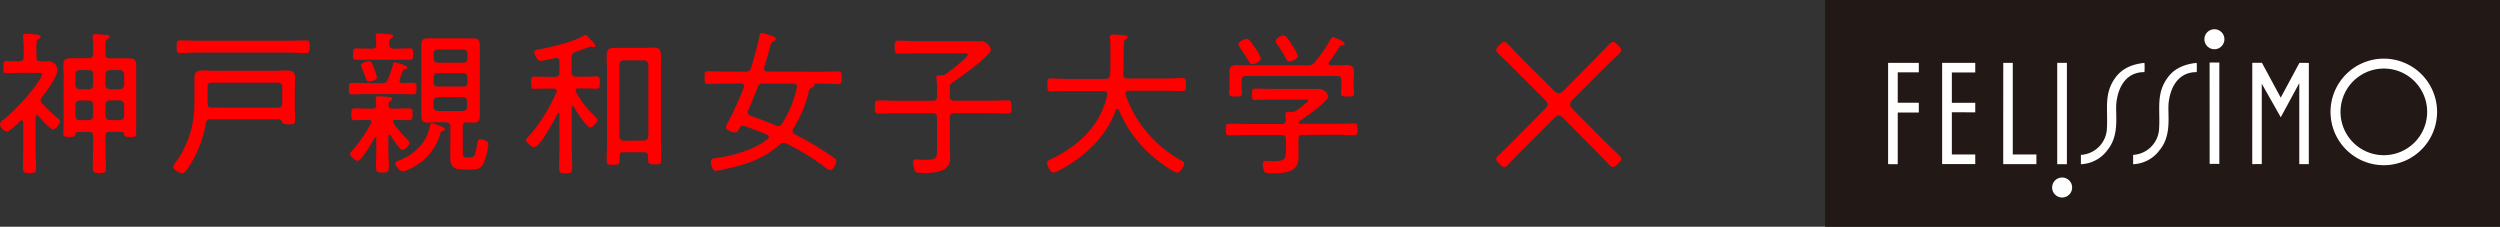<svg xmlns="http://www.w3.org/2000/svg" viewBox="0 0 625.02 56.68"><rect x="0" y="0" width="625.02" height="56.68" fill="#333333" stroke="none"/><path d="M7.57,20.11V18c0-.94-.08-1.76-.16-2.69,0-.12,0-.35,0-.47,0-.39.31-.51.66-.51a20.75,20.75,0,0,1,2.23.2c.93.11,1.48.15,1.48.58s-.27.43-.62.66-.43.78-.43,2v2.38c0,.7.23,1.06.93,1.09s1.56,0,2.34,0a2.23,2.23,0,0,1,2,2.22c0,1.64-2.81,5.42-3.86,6.75a1.15,1.15,0,0,0-.35.78,1.19,1.19,0,0,0,.35.78A35.14,35.14,0,0,0,16,35.4c.31.27.63.51.63.86,0,.62-1.1,2-1.76,2s-3.12-2.73-3.63-3.36a.42.42,0,0,0-.35-.15c-.23,0-.31.23-.35.43v8.15c0,1.52.12,3,.12,4.52,0,1.17-.27,1.33-1.64,1.33S7.37,49,7.37,47.8c0-1.52.08-3,.08-4.52V36.49c0-.23-.12-.47-.39-.47a.53.53,0,0,0-.35.12c-.63.63-2.58,2.65-3.36,2.65S1.64,37.55,1.64,37s.54-.9.9-1.17a51.88,51.88,0,0,0,6.63-6.71c.58-.74,3-3.82,3-4.6,0-.35-.43-.39-1.21-.39H7.33c-1.32,0-2.65.08-4,.08-.78,0-.85-.31-.85-1.52s0-1.52.85-1.52,2.23.11,3.2.07C7.29,21.2,7.57,20.81,7.57,20.11ZM29.1,38.87c-.79,0-1.1.31-1.1,1.09v2.15c0,1.91.12,3.82.12,5.77,0,1.17-.35,1.29-1.64,1.29s-1.64-.12-1.64-1.29c0-1.91.08-3.86.08-5.77V40c0-.78-.31-1.09-1.05-1.09H21.18c-.47,0-.59.2-.67.63s-.31.62-1.52.62-1.52-.08-1.52-1c0-1.1.08-2.19.08-3.24v-11c0-.9-.08-1.79-.08-2.69,0-1.33.55-1.76,1.87-1.76.86,0,1.76,0,2.62,0h1.91c.74,0,1.05-.31,1.05-1.09V17.62a14.68,14.68,0,0,0-.11-2.23,1.53,1.53,0,0,1,0-.43c0-.42.31-.5.66-.5.55,0,2.07.15,2.73.19.31,0,.82.08.82.47s-.24.35-.51.55C28,16,28,16.56,28,17.85v1.56c0,.78.31,1.09,1.1,1.09h2.1c.86,0,1.76,0,2.61,0,1.33,0,1.88.39,1.88,1.8,0,.89,0,1.79,0,2.65v11c0,1.05,0,2.14,0,3.2s-.35,1-1.52,1-1.45-.12-1.53-.66-.19-.59-.62-.59ZM24.92,24.52a1,1,0,0,0-1.05-1.09h-2.3a1.11,1.11,0,0,0-1.09,1.09v2.65a1.1,1.1,0,0,0,1.09,1.09h2.3a1,1,0,0,0,1.05-1.09Zm0,7.6c0-.7-.39-1-1.05-1.09h-2.3a1.08,1.08,0,0,0-1.09,1.09v2.73c.07.71.42,1.1,1.09,1.1h2.3c.66-.08,1.05-.39,1.05-1.1Zm7.76-7.6a1.12,1.12,0,0,0-1.09-1.09H29.1A1.12,1.12,0,0,0,28,24.52v2.65a1.11,1.11,0,0,0,1.1,1.09h2.49a1.11,1.11,0,0,0,1.09-1.09Zm0,7.6A1.09,1.09,0,0,0,31.59,31H29.1A1.09,1.09,0,0,0,28,32.12v2.73c.08.71.43,1.1,1.1,1.1h2.49a1.09,1.09,0,0,0,1.09-1.1Z" transform="translate(-1.64 -5.92)" style="fill:red"/><path d="M71.31,35.75h-17c-.74,0-1.06.24-1.21,1a28.6,28.6,0,0,1-4.56,11.35c-.32.42-.75,1.13-1.33,1.13s-2.3-.94-2.3-1.6a11.77,11.77,0,0,1,1.44-2.23,25.74,25.74,0,0,0,3.2-7.52,27.79,27.79,0,0,0,.7-6.48V28.34c0-1,0-1.95,0-2.88,0-1.64.71-1.92,2.19-1.92,1.13,0,2.22.08,3.31.08H70c1,0,2.1-.08,3.16-.08,1.36,0,2.26.24,2.26,1.8,0,1-.08,2-.08,3v4.41c0,1,.08,2.1.08,3.16S75.1,37,73.77,37s-1.44-.23-1.6-.51C72,36,71.86,35.75,71.31,35.75ZM51.38,19.06c-1.56,0-3.16.12-4.72.12-.85,0-.85-.47-.85-1.6s0-1.56.85-1.56c1.56,0,3.16.08,4.72.08H73.46c1.56,0,3.16-.08,4.72-.08.86,0,.89.43.89,1.56s0,1.6-.89,1.6c-1.56,0-3.16-.12-4.72-.12ZM71.12,32.83c.78,0,1.09-.31,1.09-1.1V27.68c0-.78-.35-1.09-1.09-1.09H54.62c-.78,0-1.09.31-1.09,1.09v4.05c0,.79.27,1.1,1,1.1Z" transform="translate(-1.64 -5.92)" style="fill:red"/><path d="M100.32,21.48c.19,0,3.16.78,3.16,1.32,0,.32-.28.35-.47.39a.77.77,0,0,0-.67.39c-.27.71-.46,1.33-.74,2.07a1.34,1.34,0,0,0-.07.39c0,.51.35.62.74.66.89,0,1.75-.07,2.65-.07s.86.5.86,1.44,0,1.44-.86,1.44c-1,0-2.15-.08-3.28-.08H93c-1.14,0-2.27.08-3.28.08-.86,0-.86-.51-.86-1.44s0-1.44.86-1.44c1,0,2.14.07,3.28.07H97.2c.82,0,1.13-.15,1.44-.93A31.7,31.7,0,0,0,99.89,22C100,21.79,100,21.48,100.32,21.48ZM99,39.57c-.2,0-.23.2-.27.36v3.35c0,1.48.11,3,.11,4.48,0,1.21-.35,1.29-1.56,1.29s-1.63-.08-1.63-1.29c0-1.48.07-2.92.07-4.4V40.55c0-.16-.07-.27-.23-.27a.24.24,0,0,0-.23.15c-.51.94-3.24,5.7-4.22,5.7-.5,0-1.87-1.1-1.87-1.72a1,1,0,0,1,.35-.62,38.34,38.34,0,0,0,4.88-7,.54.54,0,0,0,.11-.35c0-.43-.35-.55-.7-.55-1.17,0-2.3.08-3.47.08-.86,0-.86-.59-.86-1.49,0-1.24,0-1.48,1.17-1.48.67,0,1.72.08,3.36.08h.78c.58,0,.89-.19.93-.82,0-.39-.15-1.52-.15-1.79,0-.43.31-.47.66-.47s2.11.12,2.65.16c.31,0,.82.07.82.46s-.15.32-.47.55a1.17,1.17,0,0,0-.46,1.13c0,.59.42.78.93.78h.59c1.21,0,2.41-.08,3.62-.08.9,0,.86.47.86,1.48s0,1.49-.86,1.49c-1.13,0-2.26-.08-3.39-.08-.31,0-.62.12-.62.51a.7.7,0,0,0,.15.35,31.65,31.65,0,0,0,3.43,4.05,1.28,1.28,0,0,1,.55.86,2.74,2.74,0,0,1-1.72,1.76c-.74,0-2.61-3-3-3.67C99.22,39.65,99.19,39.57,99,39.57ZM100,18.08h1c1,0,2.14-.07,3.08-.07s.82.54.82,1.44,0,1.4-.82,1.4-2,0-3.08,0H93.84c-1.09,0-2.18,0-3.12,0s-.82-.54-.82-1.4,0-1.44.82-1.44,2,.07,3.12.07h.86c.74,0,1-.27,1-1a10.67,10.67,0,0,0-.11-1.87c0-.12,0-.31,0-.43,0-.43.31-.51.66-.51.66,0,2.18.16,2.89.24.27,0,.78.07.78.46s-.24.39-.51.59c-.51.35-.51.94-.51,1.52C99,17.81,99.26,18.08,100,18.08Zm-6.13,8.23c-.47,0-.54-.19-.89-1.21-.2-.5-.47-1.2-.9-2.3a1.58,1.58,0,0,1-.16-.58c0-.66,1.6-1,2-1,.59,0,.66.39,1.25,1.87a10.38,10.38,0,0,1,.7,2.18C95.87,26,94.23,26.31,93.84,26.31Zm17.9,12.87a13.8,13.8,0,0,1-6.51,8.35,10.21,10.21,0,0,1-2.89,1.25c-.7,0-1.91-1.44-1.91-2,0-.39.47-.55.82-.7a13.31,13.31,0,0,0,5.31-3.55,10.46,10.46,0,0,0,2.53-5c.08-.38.12-.81.47-.81a6.42,6.42,0,0,1,1.44.46c.35.12,1.84.59,1.84,1s-.36.43-.59.51A.68.68,0,0,0,111.74,39.18Zm2.46-1.6c0-.74-.31-1.09-1.09-1.09h-2.5c-.66,0-1.32.08-2,.08-1.28,0-1.67-.47-1.67-1.75,0-.82,0-1.68,0-2.5V19.72c0-.78,0-1.6,0-2.42,0-1.28.27-1.79,1.64-1.79.7,0,1.4,0,2.06,0h7.22c.66,0,1.32,0,2,0,1.48,0,1.71.51,1.71,2.11,0,.54,0,1.24,0,2.1v12.6c0,.82,0,1.64,0,2.46,0,1.24-.31,1.79-1.64,1.79-.54,0-1.09,0-1.63-.08-.74,0-1,.35-1,1.09V44.1c0,1.13.43,1.17,1.41,1.17H119c1.25,0,1.4-.24,2-3.59.12-.62.15-.9.74-.9s2,.28,2,1.17a16.85,16.85,0,0,1-1.21,4.8c-.74,1.52-1.87,1.56-3.39,1.56h-1.37c-2,0-3.55-.27-3.55-2.65,0-.7,0-1.37,0-2.07Zm4.25-18.29a.91.91,0,0,0-.93-1H111a.91.91,0,0,0-.93,1v1.37a.9.9,0,0,0,.93.93h6.56a.9.9,0,0,0,.93-.93ZM111,24.21a.9.9,0,0,0-.93.93v1.49a.9.9,0,0,0,.93.93h6.56a.9.9,0,0,0,.93-.93V25.14a.9.9,0,0,0-.93-.93Zm.16,6A1.06,1.06,0,0,0,110,31.23v1.44a1.05,1.05,0,0,0,1.09,1h6.24a1.05,1.05,0,0,0,1.09-1V31.23a1.05,1.05,0,0,0-1-1.06Z" transform="translate(-1.64 -5.92)" style="fill:red"/><path d="M144.85,32.44c-.2,0-.24.15-.28.31V42.3c0,1.84.12,3.67.12,5.5,0,1.25-.27,1.45-1.64,1.45s-1.64-.2-1.64-1.41c0-1.83.08-3.7.08-5.54V34.39c0-.2-.11-.28-.19-.28a.27.27,0,0,0-.24.16c-.66,1.37-4.44,8.46-5.81,8.46-.58,0-2.1-1.17-2.1-1.75,0-.39.62-.94.89-1.21A43.14,43.14,0,0,0,140.75,29a.94.94,0,0,0,.08-.32c0-.46-.39-.58-.78-.62h-1.87c-1,0-2.3.08-3,.08s-.75-.55-.75-1.56,0-1.52.75-1.52,1.91.07,3,.07h2.26c.74,0,1.05-.31,1.05-1.09V21.24c0-.46-.19-.85-.7-.85-.12,0-.19,0-.27,0a27.42,27.42,0,0,1-3.71.75c-1,0-1.6-1.88-1.6-2.15,0-.55.59-.62,1.6-.82,2.89-.51,8.27-1.83,10.73-3.31a.78.78,0,0,1,.47-.2c.31,0,.89.66,1.28,1.13l.24.24c.27.27.93,1,.93,1.36a.31.31,0,0,1-.35.31,2.14,2.14,0,0,1-.43-.07.9.9,0,0,0-.35-.08,20.51,20.51,0,0,0-2.1.74l-1.68.62a1.26,1.26,0,0,0-1,1.41V24c0,.78.32,1.09,1.1,1.09h2.22c1.13,0,2.26-.07,3-.07s.74.5.74,1.52,0,1.56-.74,1.56-2-.08-3-.08h-1.68c-.35,0-.66.12-.66.55a.55.55,0,0,0,.12.35A24.15,24.15,0,0,0,150.35,35c.23.2.66.59.66.9,0,.58-1.17,1.87-1.76,1.87-1,0-3.66-4.25-4.17-5.19C145,32.52,145,32.44,144.85,32.44Zm18.8,12.44c0-.63-.28-.9-.9-.9h-5.31c-.62,0-.89.27-.89.9V46c0,1-.32,1.13-1.64,1.13s-1.6-.12-1.6-1.09c0-1.44.08-2.85.08-4.25V23.35c0-1.13-.08-2.22-.08-3.35,0-1.41.31-2.11,1.87-2.11.74,0,1.44,0,2.19,0h5.5c.78,0,1.4-.08,1.94-.08,1.41,0,2.07.31,2.07,2.07,0,1.17,0,2.3,0,3.43V41.72c0,1.4.08,2.81.08,4.25,0,1-.43,1.05-1.64,1.05-1.4,0-1.63-.11-1.63-1.17Zm-1-3.82a1.11,1.11,0,0,0,1.09-1.1V22.06A1.09,1.09,0,0,0,162.63,21h-5.07a1.09,1.09,0,0,0-1.09,1.09V40a1.12,1.12,0,0,0,1.09,1.1Z" transform="translate(-1.64 -5.92)" style="fill:red"/><path d="M206.68,23.86c1.52,0,3-.08,4.56-.08.82,0,.82.39.82,1.56s0,1.6-.82,1.6c-1.52,0-3-.12-4.56-.12h-1.09c-.27,0-.39.12-.31.35s-.35.51-.59.63a1.09,1.09,0,0,0-.82.89,30.61,30.61,0,0,1-3.94,9.44,1.6,1.6,0,0,0-.15.59.79.79,0,0,0,.51.74A80.09,80.09,0,0,1,210,45.27c.31.23.7.47.7.9,0,.74-.7,2.26-1.52,2.26a2.41,2.41,0,0,1-1.17-.63,64.07,64.07,0,0,0-9.75-6,2,2,0,0,0-.67-.16,1.5,1.5,0,0,0-1,.43c-4.29,3.74-8.54,5-14,6.2a18.51,18.51,0,0,1-1.88.35c-1,0-1.36-1.52-1.36-2.3s.66-.78,1.71-.94c4.18-.62,9.21-2.06,12.52-4.71a.68.68,0,0,0,.28-.51c0-.27-.2-.43-.43-.55-1.87-.82-3.75-1.52-5.66-2.18a1.59,1.59,0,0,0-.39-.08,1,1,0,0,0-.86.55c-.23.46-.5,1.13-1.09,1.13-.78,0-2.3-.63-2.3-1.29a4.53,4.53,0,0,1,.59-1.36,87.61,87.61,0,0,0,3.9-8.62.76.76,0,0,0,.07-.32c0-.46-.38-.62-.78-.66h-3.7c-1.52,0-3,.12-4.56.12-.86,0-.86-.39-.86-1.6s0-1.56.86-1.56c1.52,0,3,.08,4.56.08h4.8a1.22,1.22,0,0,0,1.4-1,76.61,76.61,0,0,0,2.07-7.76c.08-.35.12-.9.58-.9a15.12,15.12,0,0,1,2,.55l.39.12c.63.19,1.13.35,1.13.78s-.35.5-.58.66c-.55.27-.63.66-.78,1.21-.51,1.79-1,3.59-1.56,5.34a.76.76,0,0,0,0,.27c0,.51.35.67.78.71Zm-5.81,3.62c0-.46-.31-.62-.7-.66h-7.69a1.27,1.27,0,0,0-1.44,1c-.82,1.91-1.52,3.86-2.38,5.77a1.59,1.59,0,0,0-.08.47c0,.42.32.66.71.81,2.1.75,4.25,1.53,6.31,2.42a1.68,1.68,0,0,0,.59.16,1,1,0,0,0,.94-.59,26.78,26.78,0,0,0,3.7-9A1,1,0,0,0,200.87,27.48Z" transform="translate(-1.64 -5.92)" style="fill:red"/><path d="M239.11,28.07V30c0,.78.32,1.09,1.1,1.09h8.65c1.56,0,3.16-.08,4.72-.08.9,0,.94.39.94,1.64s0,1.64-.94,1.64c-1.56,0-3.16-.08-4.72-.08h-8.65c-.78,0-1.1.31-1.1,1.09v7c0,1,.08,2.1.08,3.15,0,3.63-4.21,3.71-6.9,3.71-.74,0-1.64,0-1.91-.51a5.4,5.4,0,0,1-.47-2.1c0-.51.16-.78.7-.78s1.44.11,2.3.11c3,0,3-.58,3-2.92V35.32c0-.78-.32-1.09-1.1-1.09H226c-1.56,0-3.16.08-4.72.08-.86,0-.94-.35-.94-1.64s.08-1.64.94-1.64c1.56,0,3.16.08,4.72.08h8.81c.78,0,1.1-.31,1.1-1.09V28.61a18.42,18.42,0,0,0-.16-3v-.31c0-.43.27-.55.62-.55s.39,0,.59,0a1.77,1.77,0,0,0,1.21-.35c.78-.58,5.42-4.06,5.42-4.8,0-.43-.55-.35-1-.35H230.77c-1.52,0-3,.08-4.6.08-.82,0-.86-.39-.86-1.6s.08-1.64.89-1.64c1.53,0,3.05.12,4.57.12h12.71c1.17,0,2.34,0,3.55,0a2.65,2.65,0,0,1,2.34,2.07c0,1.56-7.92,7.14-9.48,8.19A1.53,1.53,0,0,0,239.11,28.07Z" transform="translate(-1.64 -5.92)" style="fill:red"/><path d="M278.48,29.43c0-.54-.43-.74-.94-.74h-8.65c-1.53,0-3.05.08-4.57.08-.78,0-.82-.35-.82-1.6s0-1.64.82-1.64c1.52,0,3,.12,4.57.12H278c.74,0,1.09-.27,1.17-1s.08-1.72.08-2.62V18.71a26.56,26.56,0,0,0-.12-3.24.94.94,0,0,1,0-.31c0-.51.43-.59.82-.59s.94,0,1.41.08a3,3,0,0,0,.58,0c.94.08,1.6.12,1.6.59,0,.19-.19.31-.35.43-.51.35-.54.54-.58,1.17-.12,2.57,0,5.14-.12,7.72,0,.74.31,1,1,1h9.21c1.52,0,3-.12,4.56-.12.82,0,.86.39.86,1.64s0,1.6-.86,1.6c-1.52,0-3-.08-4.56-.08h-8.86c-.43,0-.81.16-.81.67a1,1,0,0,0,0,.31,30,30,0,0,0,14,16.5c.35.19.66.35.66.78,0,.66-1,2.22-1.72,2.22-1.09,0-5.46-3.43-6.43-4.29a31.25,31.25,0,0,1-8.19-11.39.41.41,0,0,0-.35-.27.44.44,0,0,0-.39.31c-2.5,6.82-7.84,11.74-14.2,15.09a3.72,3.72,0,0,1-1.44.55c-.74,0-1.56-1.83-1.56-2.46,0-.47.54-.7.89-.86,7-3.35,12.45-8.38,14.16-16.1C278.44,29.63,278.48,29.55,278.48,29.43Z" transform="translate(-1.64 -5.92)" style="fill:red"/><path d="M327.31,39.65c-.74,0-1.05.35-1.05,1.09v2.15c0,.86,0,1.72,0,2.57,0,3.75-4,3.79-6.75,3.79-.51,0-1.36,0-1.72-.39a3.85,3.85,0,0,1-.46-1.88c0-.54.23-.85.82-.85.39,0,1.17.07,1.91.07,3.12,0,3.08-.74,3.08-3.12V40.74a1,1,0,0,0-1.09-1.09h-8.47c-1.56,0-3.08.12-4.64.12-.82,0-.82-.43-.82-1.48s0-1.45.82-1.45c1.56,0,3.08.08,4.64.08h8.58c.67,0,.9-.23.94-.9a7,7,0,0,0-.12-1.28c0-.12,0-.24,0-.35,0-.39.32-.47.63-.47a6,6,0,0,1,.86,0h.27a1.7,1.7,0,0,0,.93-.31c.47-.32,3-2.15,3-2.54s-.55-.27-.94-.27h-8.19c-1.36,0-2.73.12-4.09.12-.78,0-.82-.4-.82-1.41s0-1.44.82-1.44c1.36,0,2.73.08,4.09.08h9.09c1,0,1.95,0,2.92,0a2.4,2.4,0,0,1,2.15,1.91c0,1.17-5.85,5.3-7,6a.73.73,0,0,0-.35.51.43.43,0,0,0,.47.31h8.73c1.56,0,3.08-.08,4.64-.08.82,0,.82.43.82,1.45s0,1.48-.82,1.48c-1.56,0-3.08-.12-4.64-.12ZM338,22.18c1.21,0,2.14.19,2.14,1.6,0,.7-.08,1.4-.08,2.14V27.6c0,.51.08,1,.08,1.56,0,.9-.5.9-1.6.9s-1.63,0-1.63-.86c0-.55.07-1.05.07-1.6V26c0-.78-.31-1.09-1.09-1.09H313.15c-.74,0-1.09.31-1.09,1.09v1.6c0,.47.08,1.09.08,1.6,0,.86-.55.86-1.6.86s-1.6,0-1.6-.9c0-.51.08-1.05.08-1.56V25.92c0-.74,0-1.44,0-2.1,0-1.45.86-1.64,2.07-1.64s2.46.08,3.66.08h13.85a1.85,1.85,0,0,0,1.72-.74,43.08,43.08,0,0,0,4.05-5.89c.12-.2.2-.47.47-.47s3,1.17,3,1.68c0,.35-.47.39-.7.43a1,1,0,0,0-.66.39,30.77,30.77,0,0,1-2.58,3.78.9.9,0,0,0-.11.35c0,.35.27.43.58.47C335.58,22.26,336.83,22.18,338,22.18ZM314.79,22a1,1,0,0,1-.85-.63c-.75-1.25-1.53-2.46-2.38-3.63a1.37,1.37,0,0,1-.32-.7c0-.66,1.45-1.4,2.07-1.4s1,.62,2.18,2.34a9.49,9.49,0,0,1,1.37,2.46C316.86,21.2,315.34,22,314.79,22Zm9.29-.67a1,1,0,0,1-.86-.62,35.13,35.13,0,0,0-2.34-3.82,1.28,1.28,0,0,1-.32-.71c0-.7,1.41-1.4,2-1.4s1.21,1,2.26,2.65a9.11,9.11,0,0,1,1.29,2.46C326.14,20.58,324.66,21.28,324.08,21.28Z" transform="translate(-1.64 -5.92)" style="fill:red"/><rect x="456.45" y="0.15" width="168.42" height="56.38" style="fill:#221815"/><rect x="456.45" y="0.15" width="168.42" height="56.38" style="fill:none;stroke:#221815;stroke-width:0.297px"/><polygon points="472.04 15.71 472.04 41.04 474.45 41.05 474.45 28.13 479.72 28.13 479.72 25.69 474.45 25.69 474.45 18.09 479.72 18.09 479.72 15.71 472.04 15.71" style="fill:#fff"/><polygon points="485.55 15.71 485.55 41.02 493.83 41.02 493.83 38.61 487.98 38.62 487.98 28.07 493.83 28.08 493.83 25.7 487.98 25.71 487.98 18.11 493.83 18.11 493.83 15.71 485.55 15.71" style="fill:#fff"/><polygon points="500.83 15.71 500.82 41.04 509.11 41.04 509.12 38.62 503.21 38.62 503.21 15.71 500.83 15.71" style="fill:#fff"/><rect x="514.32" y="15.71" width="2.42" height="25.34" style="fill:#fff"/><path d="M517.18,55.3a2.5,2.5,0,1,0-2.49-2.5,2.5,2.5,0,0,0,2.49,2.5" transform="translate(-1.64 -5.92)" style="fill:#fff"/><polygon points="554.85 40.98 554.85 15.63 552.42 15.63 552.43 40.96 554.85 40.98" style="fill:#fff"/><path d="M555.27,13.23a2.5,2.5,0,1,0,2.49,2.5,2.5,2.5,0,0,0-2.49-2.5" transform="translate(-1.64 -5.92)" style="fill:#fff"/><path d="M528.27,43.73c3.49-3.93,2.13-9.17,2.5-12.22.56-4.7,3.07-7.62,7-7.55a16.33,16.33,0,0,0,0-2.32c-3.06.32-5.46,1.36-7.09,3.46-3.28,4.25-1.92,8.35-2.33,13.42a6.9,6.9,0,0,1-6.47,6.12s0,2.34,0,2.34a8.69,8.69,0,0,0,6.42-3.25" transform="translate(-1.64 -5.92)" style="fill:#fff"/><path d="M541.33,43.73c3.49-3.93,2.14-9.17,2.5-12.22.57-4.7,3.08-7.62,7-7.55a18,18,0,0,0,0-2.32c-3.06.32-5.47,1.36-7.09,3.46-3.28,4.25-1.92,8.35-2.34,13.42a6.89,6.89,0,0,1-6.46,6.12s0,2.34,0,2.34a8.67,8.67,0,0,0,6.41-3.25" transform="translate(-1.64 -5.92)" style="fill:#fff"/><polygon points="563.08 41.03 563.09 15.7 565.5 15.7 570.2 24.41 574.88 15.71 577.23 15.73 577.22 41.03 574.84 41.04 574.84 20.78 570.21 29.32 565.46 20.93 565.46 41.02 563.08 41.03" style="fill:#fff"/><path d="M597.61,44.72a10.83,10.83,0,1,0-10.82-10.83,10.82,10.82,0,0,0,10.82,10.83M584.29,33.89a13.32,13.32,0,1,1,13.32,13.33,13.32,13.32,0,0,1-13.32-13.33" transform="translate(-1.64 -5.92)" style="fill:#fff"/><path d="M402.61,41.05c1.16,1.15,2.37,2.31,3.59,3.46.51.51.77.83.77,1.15s-.26.64-.71,1.09L406,47c-.45.44-.77.7-1.09.7s-.64-.26-1.15-.77c-1.16-1.28-2.37-2.5-3.46-3.58l-7.62-7.69c-.58-.58-1-.9-1.35-.9s-.77.32-1.34.9l-7.69,7.69c-1,1-2.24,2.24-3.46,3.58-.51.51-.83.77-1.15.77s-.64-.26-1.09-.7l-.25-.26c-.45-.45-.64-.77-.64-1.09s.25-.64.77-1.09c1.28-1.21,2.49-2.37,3.58-3.52l7.62-7.68c.58-.58.9-1,.9-1.35s-.32-.77-.9-1.34l-7.3-7.3c-1.15-1.16-2.56-2.57-3.9-3.78-.52-.52-.77-.84-.77-1.16s.19-.64.64-1.08l.25-.26c.45-.45.77-.71,1.09-.71s.64.26,1.15.77c1.22,1.35,2.57,2.69,3.72,3.85L390,28.43c.57.58,1,.84,1.34.84s.77-.26,1.35-.84L400.05,21c1.09-1.16,2.5-2.5,3.72-3.85.51-.51.83-.77,1.15-.77s.64.26,1.09.71l.25.26c.45.44.71.76.71,1.08s-.26.64-.77,1.16c-1.34,1.21-2.75,2.62-3.91,3.78l-7.3,7.3c-.57.57-.83,1-.83,1.34s.26.77.83,1.35Z" transform="translate(-1.64 -5.92)" style="fill:red"/></svg>